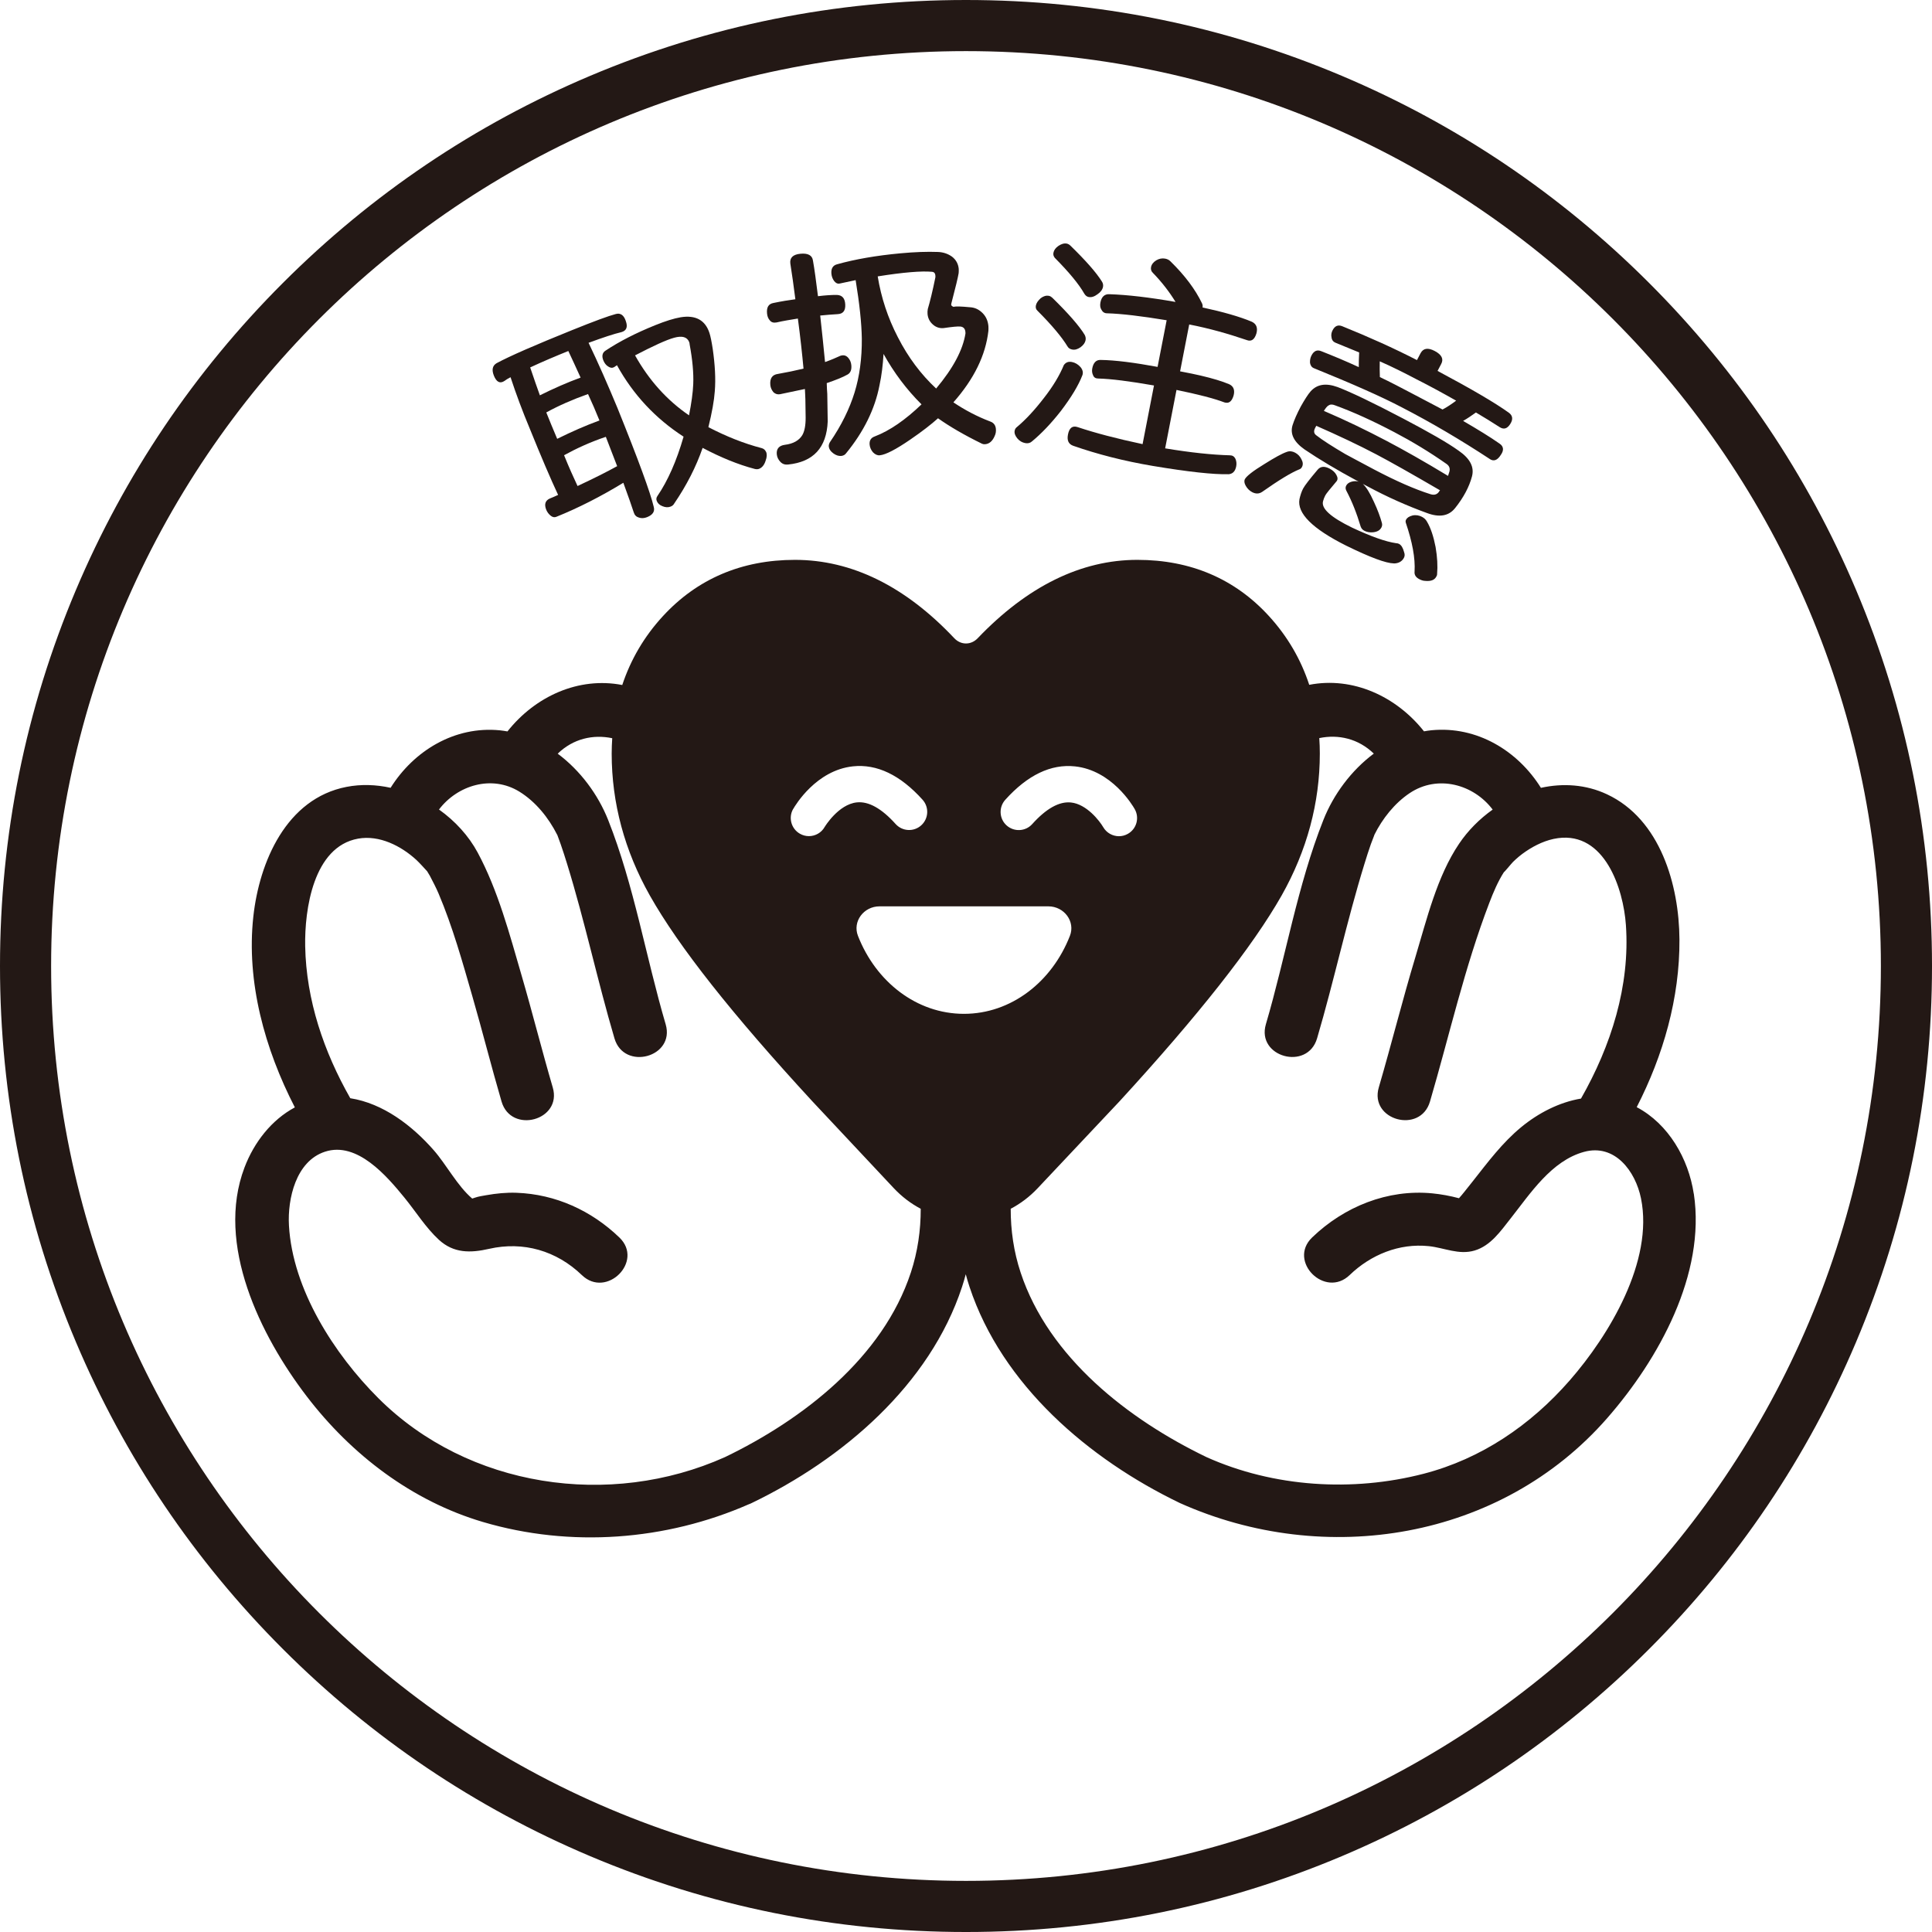 <?xml version="1.0" encoding="UTF-8"?>
<svg id="_レイヤー_1" data-name="レイヤー_1" xmlns="http://www.w3.org/2000/svg" width="500" height="500" viewBox="0 0 500 500">
  <defs>
    <style>
      .cls-1 {
        fill: #231815;
      }
    </style>
  </defs>
  <path class="cls-1" d="M438.34,308.92c-1.36-9.03-6.51-18.03-14.76-22.39,6.88-13.42,11.15-28.25,11.06-43.4-.08-14.07-4.95-31.12-18.76-37.57-5.47-2.56-11.41-2.92-17.09-1.67-6-9.59-16.55-16.05-28.34-14.9-.65.06-1.29.17-1.92.28-7.16-9.04-18.39-14.24-29.7-12.04-2.17-6.6-5.63-12.53-10.38-17.74-8.83-9.69-20.31-14.6-34.11-14.6-14.55,0-28.45,6.83-41.32,20.29-.83.87-1.9,1.35-3.02,1.35h-.01c-1.13,0-2.21-.49-3.04-1.38-12.68-13.44-26.54-20.26-41.21-20.26-13.79,0-25.3,4.91-34.2,14.59-4.81,5.23-8.3,11.18-10.5,17.8-11.28-2.19-22.52,2.92-29.71,12.01-.64-.11-1.27-.21-1.92-.28-11.77-1.18-22.32,5.3-28.32,14.87-3.76-.83-7.64-.97-11.39-.24-15.6,3.01-22.59,19.42-24.14,33.59-1.85,16.91,2.97,34.26,10.75,49.36-6.03,3.22-10.55,9.02-13.03,15.55-7.56,19.88,4.12,43.57,16.11,59.24,11.55,15.1,27.25,27.09,45.6,32.51,22.63,6.68,47.31,4.84,68.83-4.6.25-.09.5-.19.75-.32,23.48-11.32,46.05-30.5,54.41-55.94.36-1.08.67-2.17.96-3.26.29,1.09.61,2.18.97,3.26,8.43,25.45,30.88,44.6,54.41,55.94,37.61,16.87,83.14,9.51,110.65-21.99,13.27-15.19,25.53-37.23,22.39-58.05ZM260.17,206.98c5.76-6.4,11.82-9.31,18.04-8.64,9.49,1.02,14.87,10.02,15.45,11.05,1.28,2.25.5,5.12-1.76,6.4-.73.42-1.53.62-2.32.62-1.62,0-3.2-.85-4.07-2.35-.96-1.64-4.31-5.97-8.35-6.38-3.04-.31-6.4,1.57-10.02,5.59-1.73,1.93-4.7,2.08-6.63.35s-2.08-4.7-.35-6.63ZM205.27,209.38c.58-1.02,5.97-10.02,15.45-11.05,6.21-.67,12.28,2.24,18.04,8.64,1.73,1.93,1.58,4.89-.35,6.63s-4.89,1.58-6.63-.35c-3.63-4.04-7.01-5.92-10.05-5.59-4.78.51-8.27,6.3-8.31,6.36-.86,1.52-2.45,2.37-4.08,2.37-.79,0-1.59-.2-2.32-.62-2.25-1.28-3.04-4.15-1.76-6.4ZM235.71,329.37c-7.24,22.01-27.98,38.03-48.09,47.73-29.8,13.36-66.48,7.93-89.7-15.25-11.42-11.39-22.21-28.17-23.14-44.7-.39-6.89,1.8-16.64,9.32-19.09,8.34-2.73,16.02,6.32,20.6,11.93,2.91,3.57,5.48,7.72,8.87,10.85,3.83,3.53,8.18,3.46,13,2.36,8.86-2.02,17.47.49,24.02,6.8,6.37,6.14,16.1-3.57,9.72-9.72-7.24-6.98-16.52-11.22-26.63-11.59-2.6-.1-5.25.17-7.81.62-.97.17-2.02.32-2.94.64-.29.1-.52.17-.72.24-3.85-3.28-6.67-8.77-9.98-12.54-5.61-6.39-13.09-12.1-21.58-13.43-6.84-12.03-11.41-25.38-11.67-39.33-.18-9.44,2.09-25.76,13.69-27.85,5.51-.99,11.14,1.88,15.1,5.52.76.7,2.37,2.48,2.77,2.92.12.21.62,1.01.71,1.18.79,1.53,1.59,3.03,2.26,4.61,3.63,8.57,6.17,17.67,8.74,26.59,2.61,9.05,4.91,18.18,7.55,27.22,2.48,8.47,15.75,4.87,13.25-3.65-2.82-9.63-5.26-19.37-8.07-29.01-3.1-10.64-6.08-21.96-11.36-31.78-2.34-4.35-5.85-8.18-10.01-11.14,4.77-6.29,13.67-9.03,20.81-4.62,4.22,2.61,7.53,6.73,9.76,11.13.03.05.05.09.07.13.03.08.07.18.12.33.26.67.5,1.35.74,2.03.58,1.67,1.12,3.35,1.64,5.04,4.61,14.92,7.86,30.22,12.27,45.19,2.49,8.47,15.76,4.86,13.25-3.65-5.15-17.49-8.15-35.87-14.88-52.86-2.62-6.61-7.22-12.82-13.06-17.17,4.01-3.89,9.16-5.04,14.11-4-.08,1.31-.14,2.63-.14,3.98,0,12.77,3.33,25.13,9.89,36.75,7.47,13.22,21.22,30.64,42.08,53.28l21.04,22.44c2.07,2.2,4.42,3.99,6.97,5.33.01,5.54-.77,11.08-2.57,16.55ZM249.47,262.38c-12.26,0-22.79-8.3-27.43-20.18-1.45-3.7,1.47-7.64,5.59-7.64h43.67c4.12,0,7.04,3.94,5.59,7.64-4.64,11.88-15.17,20.18-27.43,20.18ZM406.23,357.26c-10.09,11.56-22.9,20.29-37.81,24.15-18.39,4.76-38.8,3.49-56.18-4.31-20.15-9.71-40.8-25.71-48.09-47.73-1.81-5.46-2.59-11-2.58-16.54,2.55-1.34,4.91-3.12,6.98-5.32,7.04-7.49,14.08-14.97,21.2-22.51,20.38-22.21,34.49-40.12,41.93-53.24,6.56-11.62,9.89-23.99,9.89-36.75,0-1.35-.05-2.68-.14-3.99,4.95-1.03,10.1.13,14.11,4.01-5.84,4.36-10.44,10.58-13.05,17.18-6.73,16.99-9.73,35.37-14.88,52.86-2.5,8.5,10.76,12.13,13.25,3.65,4.41-14.97,7.66-30.27,12.27-45.19.52-1.69,1.05-3.37,1.64-5.04.3-.85,1.02-2.59.9-2.41,2.09-4.21,5.24-8.2,9.15-10.82,7.26-4.86,16.55-2.28,21.48,4.26-3.42,2.43-6.41,5.45-8.7,8.85-5.7,8.44-8.38,19.63-11.28,29.26-3.38,11.2-6.2,22.56-9.49,33.79-2.49,8.5,10.77,12.14,13.25,3.65,5.03-17.16,8.95-34.7,15.36-51.43,1.05-2.74,2.21-5.5,3.8-7.98-.11.3,1.95-2.23,2.33-2.6,1.02-1,2.09-1.89,3.27-2.69,2.48-1.69,5.36-3.05,8.37-3.46,12.06-1.63,16.91,13.01,17.57,22.47,1.11,15.8-3.86,31.32-11.62,44.93-5.61.94-11,3.71-15.47,7.39-4.86,4-8.62,9.04-12.49,13.95-.71.9-1.41,1.8-2.14,2.69-.47.6-.97,1.19-1.48,1.76-2.25-.6-4.56-1.03-6.88-1.26-11.58-1.13-22.85,3.44-31.13,11.42-6.38,6.15,3.35,15.86,9.72,9.72,5.47-5.27,12.83-8.28,20.49-7.48,3.99.42,7.78,2.35,11.86,1.13,4.16-1.25,6.73-5.03,9.28-8.26,5.1-6.47,10.6-14.98,19.03-17.27,7.96-2.17,13.31,4.99,14.74,12.06,3.29,16.22-8.21,35.36-18.45,47.09Z"/>
  <g>
    <path class="cls-1" d="M160.84,85.95c-1.96.46-4.79,1.4-8.52,2.77,2.51,5.22,4.98,10.85,7.48,16.87,5.42,13.42,8.53,21.94,9.38,25.55.35,1.2-.22,2.1-1.72,2.7-.75.3-1.47.33-2.1.11-.68-.19-1.12-.62-1.34-1.33-.49-1.54-1.4-4.12-2.7-7.68-5.86,3.57-11.64,6.51-17.34,8.81-.46.19-.96.12-1.45-.28-.5-.4-.9-.91-1.16-1.54-.58-1.44-.25-2.44,1.02-2.96.52-.21,1.21-.49,2.05-.89-2-4.28-4.44-10-7.35-17.19-1.85-4.41-3.52-8.89-4.96-13.27-.67.34-1.2.68-1.61.99-1.12.72-2.03.28-2.7-1.39-.6-1.5-.38-2.59.7-3.23,3.47-1.87,9.96-4.69,19.52-8.55,5.7-2.3,9.43-3.68,11.31-4.17,1.2-.35,2.12.28,2.61,1.82.57,1.58.14,2.49-1.12,2.86ZM147.08,90.84c-3.34,1.35-6.66,2.75-9.87,4.25,1.04,3.06,1.87,5.47,2.51,7.22,3.51-1.75,7.04-3.31,10.54-4.59-1.23-2.72-2.28-4.97-3.18-6.89ZM152.18,101.98c-4.04,1.43-7.62,3.01-10.8,4.76.79,1.96,1.72,4.26,2.82,6.83,3.68-1.82,7.32-3.43,10.94-4.75-.95-2.36-1.94-4.64-2.96-6.84ZM145.98,117.81c1.28,3.17,2.49,5.83,3.49,7.97,4.17-1.95,7.62-3.68,10.25-5.14-.97-2.56-1.99-5.09-2.93-7.59-4.07,1.37-7.62,3.01-10.8,4.76ZM198.26,116.92c.26.63.22,1.38-.1,2.25-.34,1.14-.93,1.85-1.68,2.15-.35.14-.68.14-1.12.05-4.42-1.16-8.92-3.03-13.52-5.46-1.67,4.83-4.09,9.62-7.37,14.43-.19.35-.49.6-.9.76-.63.26-1.38.22-2.11-.09-.78-.29-1.25-.77-1.48-1.34-.19-.46-.15-.88.19-1.35,2.65-3.88,4.93-9.02,6.74-15.31-7.26-4.7-13.01-10.82-17.24-18.49l-.74.5c-.49.27-.99.2-1.55-.18-.53-.32-.96-.88-1.24-1.58-.44-1.09-.26-1.97.53-2.49,3.59-2.39,7.92-4.6,12.87-6.6,2.71-1.09,4.85-1.76,6.6-2.06,3.9-.64,6.4.76,7.47,4.08.27.83.55,2.19.84,4.08.59,4.11.8,7.78.54,10.97-.17,2.41-.72,5.51-1.66,9.31,4.57,2.37,9.14,4.21,13.78,5.42.52.13.94.49,1.12.95ZM178.36,88.52c-.53-1.32-1.82-1.68-3.87-1.12-2.05.56-5.44,2.13-10.14,4.57,3.58,6.39,8.24,11.61,13.97,15.52.61-3.13,1-5.83,1.09-8.08.12-2.86-.19-6.28-.93-10.27-.01-.2-.05-.45-.12-.62Z"/>
    <path class="cls-1" d="M216.79,81.3c-1.3.06-2.79.2-4.52.36.46,4.26.9,8.27,1.25,12.04,1.45-.51,2.77-1.07,3.96-1.62.79-.26,1.42-.13,1.97.44.48.52.8,1.17.87,1.98.11,1.17-.19,1.95-.9,2.39-1.3.75-3.17,1.48-5.46,2.26.04,1.06.06,1.99.14,2.79l.11,7.16c-.3,6.76-3.7,10.45-10.25,11.12-.8.08-1.45-.11-2-.69s-.86-1.23-.93-1.97c-.13-1.42.6-2.24,2.08-2.44,2.22-.27,3.7-1.16,4.51-2.48.59-.99.89-2.52.88-4.57l-.07-4.73c-.01-.81-.09-1.68-.12-2.67l-6.42,1.35c-.67.13-1.25-.07-1.73-.52-.42-.52-.73-1.12-.8-1.86-.16-1.73.5-2.67,1.98-2.87,2.27-.4,4.47-.85,6.61-1.37-.36-3.9-.83-8.22-1.46-12.96-1.84.3-3.69.59-5.52,1.01-.74.13-1.31,0-1.73-.52-.42-.46-.66-1.06-.73-1.8-.15-1.61.39-2.47,1.62-2.71,2.14-.45,4.05-.75,5.71-.97-.44-3.39-.85-6.47-1.3-9.23-.2-1.48.65-2.37,2.63-2.55,1.92-.18,3.03.4,3.22,1.76.39,2.15.81,5.29,1.3,9.23,1.91-.24,3.59-.34,4.9-.33,1.38.06,2.08.87,2.16,2.48s-.58,2.42-1.95,2.49ZM246.74,104.13c2.86,1.92,6.01,3.62,9.57,4.97.84.3,1.33.94,1.42,1.86.06.62,0,1.25-.32,1.9-.56,1.3-1.37,2-2.42,2.1-.31.03-.56,0-.82-.11-4.71-2.3-8.47-4.51-11.41-6.6-1.78,1.6-4.17,3.45-7.22,5.54-3.69,2.53-6.31,3.89-7.85,4.04-.62.06-1.2-.2-1.76-.77-.49-.58-.8-1.23-.87-1.98-.1-1.05.33-1.78,1.3-2.12,3.91-1.49,7.96-4.3,12.13-8.31-3.85-3.82-7.13-8.19-9.83-13.05-.17,2.82-.48,5.53-1.05,8.14-1.18,6.1-4.06,11.98-8.65,17.58-.27.4-.75.63-1.25.68-.68.06-1.39-.18-2.06-.68-.74-.55-1.1-1.14-1.16-1.76-.03-.37.06-.69.27-1.09,3.02-4.4,5.11-8.71,6.4-12.88,1.29-4.17,1.92-8.85,1.88-13.96-.06-3.99-.6-9.05-1.6-15.13l-4.16.89c-.49.11-.94-.1-1.37-.62-.43-.58-.67-1.18-.74-1.93-.12-1.3.36-2.15,1.46-2.44,4.68-1.31,10.14-2.26,16.39-2.84,3.65-.34,6.94-.46,9.76-.35,1.32.06,2.54.45,3.61,1.22,1.01.78,1.61,1.85,1.73,3.14.03.37,0,.75-.02,1.12-.16,1.01-.78,3.63-1.89,7.85-.15.45.06.68.58.88.54-.18,1.98-.12,4.31.1,1.19.08,2.23.54,3.2,1.51.9.91,1.38,2.05,1.5,3.35.04.43.01.81,0,1.25-.72,6.3-3.7,12.44-9.06,18.5ZM248.52,84.51c-.63-.07-2.05.07-4.33.4-1.05.1-2.02-.25-2.77-.93-.82-.73-1.27-1.63-1.37-2.68-.04-.43-.02-.87.06-1.32.57-1.92,1.25-4.67,1.97-8.23.04-.88-.19-1.35-.88-1.41-2.7-.25-7.41.13-14.05,1.19.89,5.47,2.62,10.73,5.21,15.73,2.67,5.24,6.02,9.67,9.91,13.29,4.43-5.28,6.92-10,7.59-14.24.02-1.12-.41-1.71-1.35-1.81Z"/>
    <path class="cls-1" d="M274.61,106.29c-2.53,3.24-5.07,5.91-7.56,7.96-.46.42-1.06.55-1.73.42-.79-.15-1.48-.54-2.04-1.22-.56-.68-.81-1.36-.69-1.97.08-.43.26-.71.64-1.01,2.27-1.9,4.59-4.42,6.96-7.5,2.36-3.02,4.05-5.86,5.13-8.49.52-.72,1.2-.97,2.11-.79.85.17,1.59.62,2.21,1.32.56.68.74,1.41.47,2.12-1.02,2.65-2.88,5.7-5.52,9.18ZM280.95,88.04c-.13.67-.57,1.28-1.31,1.83-.8.54-1.47.73-2.2.58-.55-.11-.94-.37-1.22-.87-1.39-2.29-3.95-5.39-7.71-9.15-.38-.33-.54-.8-.43-1.35.13-.67.57-1.28,1.26-1.91.74-.55,1.41-.74,2.14-.6.3.06.59.24.85.48,4.2,4.11,6.99,7.31,8.38,9.6.23.43.33.89.24,1.37ZM285.46,74.24c-.14.73-.65,1.39-1.45,1.93-.81.6-1.55.84-2.29.69-.49-.09-.81-.41-1.1-.85-1.41-2.49-3.98-5.58-7.62-9.26-.31-.38-.48-.79-.37-1.34.13-.67.57-1.28,1.29-1.77.73-.49,1.47-.73,2.14-.6.37.07.65.25.92.49,3.99,3.88,6.74,7,8.18,9.31.29.44.39.9.3,1.39ZM317.79,122.72c-3.69.1-10.2-.59-19.45-2.14-7.53-1.27-14.4-3.05-20.56-5.2-1.24-.43-1.69-1.4-1.39-2.93.33-1.71,1.16-2.37,2.52-1.91,4.51,1.51,10.11,2.98,16.79,4.4l2.95-15.18c-6.3-1.1-11.12-1.72-14.45-1.8-.63,0-1.09-.27-1.3-.82-.27-.56-.35-1.14-.22-1.81.28-1.46,1-2.21,2.13-2.18,3.85.05,8.78.7,14.77,1.8l2.35-12.07c-6.5-1.07-11.63-1.69-15.46-1.8-.63,0-1.13-.35-1.41-.91-.34-.51-.41-1.15-.27-1.89.28-1.46,1.06-2.2,2.31-2.14,4.65.15,10.34.81,17.13,2-1.54-2.51-3.45-5.04-5.87-7.53-.43-.4-.58-.93-.47-1.48.13-.67.57-1.28,1.35-1.76.72-.43,1.51-.59,2.3-.44.55.11,1.01.32,1.38.71,3.72,3.63,6.43,7.26,8.14,10.82.18.35.24.74.16,1.11,5.34,1.16,9.6,2.37,12.7,3.67,1.22.55,1.65,1.59,1.23,3.09-.49,1.55-1.3,2.15-2.54,1.66-4.75-1.62-9.72-3.03-14.84-4.02l-2.36,12.13c2.26.44,4.02.78,5.29,1.09,3.15.74,5.6,1.47,7.47,2.27,1.1.53,1.47,1.55,1.06,2.99-.48,1.49-1.22,2.04-2.35,1.69-2.71-1.03-6.81-2.08-12.4-3.23l-2.94,15.12c6.62,1.1,12.2,1.68,16.73,1.8.69,0,1.15.29,1.47.92.26.62.32,1.26.19,1.94-.26,1.34-.96,2.03-2.17,2.05Z"/>
    <path class="cls-1" d="M326.62,127.31c-.76.51-1.62.55-2.56.06-.71-.38-1.26-.94-1.66-1.64s-.45-1.29-.22-1.73c.4-.77,2.1-2.12,5.08-3.93,2.62-1.64,4.5-2.69,5.79-3.13.7-.26,1.42-.17,2.13.21.71.38,1.26.94,1.63,1.7.43.79.44,1.43.15,1.98-.14.27-.34.52-.68.63-2.13.85-5.33,2.81-9.67,5.86ZM376.51,131.57c-1.6,1.97-3.99,2.39-7.16,1.22-5.18-1.88-10.36-4.18-15.44-6.92l-1.21-.64c.85.79,1.82,2.29,2.88,4.67.96,2.05,1.62,3.87,2.03,5.35.16.5.09.89-.11,1.28-.38.71-1.08,1.12-2.19,1.23-.81.07-1.58-.06-2.24-.41-.49-.26-.74-.6-.92-1.05-1.04-3.49-2.28-6.6-3.73-9.33-.24-.48-.23-.89-.03-1.28.23-.44.63-.79,1.3-1,.67-.21,1.31-.22,1.92-.04-5.69-3.06-10.33-5.85-14-8.34-2.77-1.95-3.78-4.02-3.1-6.26.44-1.38,1.14-2.98,2.13-4.85,1.01-1.79,1.84-3.1,2.55-3.92,1.68-1.86,3.96-2.2,6.97-1.11,3.39,1.29,9.06,3.99,17.03,8.18,6.6,3.47,11.4,6.2,14.31,8.29,2.99,2.06,4.08,4.25,3.45,6.65-.72,2.71-2.17,5.46-4.42,8.27ZM360.74,145.81c-2.08-.04-6.19-1.57-12.38-4.61-8.72-4.37-12.72-8.37-12.06-12.02.21-.94.51-1.91.94-2.73.43-.82,1.72-2.47,3.77-4.9.74-.87,1.77-.96,3.09-.27.77.4,1.4.95,1.75,1.62.4.7.39,1.26.02,1.69-1.65,1.94-2.65,3.17-2.88,3.61-.26.49-.44.96-.59,1.52-.51,1.91,2.03,4.15,7.5,6.82,4.9,2.29,8.68,3.65,11.42,4.04.28,0,.53.07.75.18.6.32,1.01,1.02,1.29,2.08.24.62.2,1.09-.03,1.53-.49.93-1.39,1.44-2.59,1.45ZM385.54,118.78c-7.51-4.93-15.06-9.39-22.79-13.38-5.17-2.72-12.74-6.06-22.69-10.1-.58-.23-.9-.68-1.03-1.38-.04-.72.08-1.36.4-1.96.61-1.15,1.42-1.5,2.47-1.09,3.2,1.26,6.42,2.6,9.75,4.14,0-1.06.02-2.31.1-3.8l-6.12-2.51c-.58-.23-.96-.71-1.03-1.38-.15-.64-.03-1.28.29-1.88.58-1.1,1.39-1.44,2.44-1.03,6.89,2.78,13.36,5.69,19.38,8.78l.92-1.76c.69-1.32,1.92-1.52,3.68-.59,1.81.95,2.35,2.08,1.68,3.34l-.95,1.81c8.71,4.65,14.83,8.22,18.45,10.82,1.01.74,1.13,1.72.36,2.92-.8,1.26-1.7,1.49-2.79.78-1.84-1.18-3.89-2.47-6.09-3.76-1.13.81-2.23,1.57-3.32,2.18,3.87,2.25,7,4.17,9.41,5.86,1.1.72,1.19,1.75.36,2.92-.89,1.43-1.84,1.77-2.88,1.08ZM372.71,126.91c-7.47-4.35-12.99-7.46-16.51-9.31-4.67-2.46-9.85-4.89-15.55-7.4l-.29.55c-.43.82-.33,1.44.27,1.89,1.64,1.28,4.16,2.89,7.54,4.88,1.48.78,3.98,2.16,7.5,4.01,5.66,2.98,10.51,5.1,14.48,6.35,1.13.38,1.94.04,2.43-.9l.11-.08ZM375.09,122.13c.24-.86.03-1.53-.74-2.07-4.41-3.09-8.88-5.79-13.45-8.19-5.61-2.95-10.7-5.27-15.42-6.98-.69-.29-1.27-.25-1.72.08-.31.19-.68.63-1.14,1.37,5.73,2.45,11.09,5.06,16.15,7.72,4.51,2.37,9.86,5.39,15.98,9.1l.33-1.02ZM366.57,98.15c-3.19-1.68-6.3-3.24-9.49-4.64-.03,1.39-.03,2.72.03,4.08,2.7,1.28,5.45,2.72,8.14,4.14l8.08,4.25c1.07-.56,2.25-1.34,3.52-2.29-3.3-1.87-6.73-3.75-10.28-5.54ZM371.7,149.25c-.46.88-1.41,1.22-2.88,1.08-.56-.01-1.08-.22-1.52-.45-.88-.46-1.31-1.11-1.21-1.97.21-3.47-.59-7.68-2.27-12.63-.1-.34-.04-.58.07-.8.26-.49.8-.85,1.69-1.08.86-.18,1.7-.02,2.41.35.55.29.99.66,1.31,1.25.97,1.63,1.7,3.84,2.23,6.57.45,2.62.57,4.93.39,7.01,0,.28-.09.44-.21.66Z"/>
  </g>
  <path class="cls-1" d="M250,13.23c130.76,0,236.77,106,236.77,236.77s-106,236.77-236.77,236.77S13.23,380.76,13.23,250,119.24,13.23,250,13.23M250,0c-33.74,0-66.49,6.61-97.32,19.65-29.77,12.59-56.51,30.62-79.46,53.57-22.96,22.96-40.98,49.69-53.57,79.46C6.61,183.51,0,216.26,0,250s6.61,66.49,19.65,97.32c12.59,29.77,30.62,56.51,53.57,79.46,22.96,22.96,49.69,40.98,79.46,53.57,30.83,13.04,63.57,19.65,97.32,19.65s66.49-6.61,97.32-19.65c29.77-12.59,56.51-30.62,79.46-53.57s40.98-49.69,53.57-79.46c13.04-30.83,19.65-63.57,19.65-97.32s-6.61-66.49-19.65-97.32c-12.59-29.77-30.62-56.51-53.57-79.46s-49.69-40.98-79.46-53.57C316.49,6.61,283.74,0,250,0h0Z"/>
</svg>